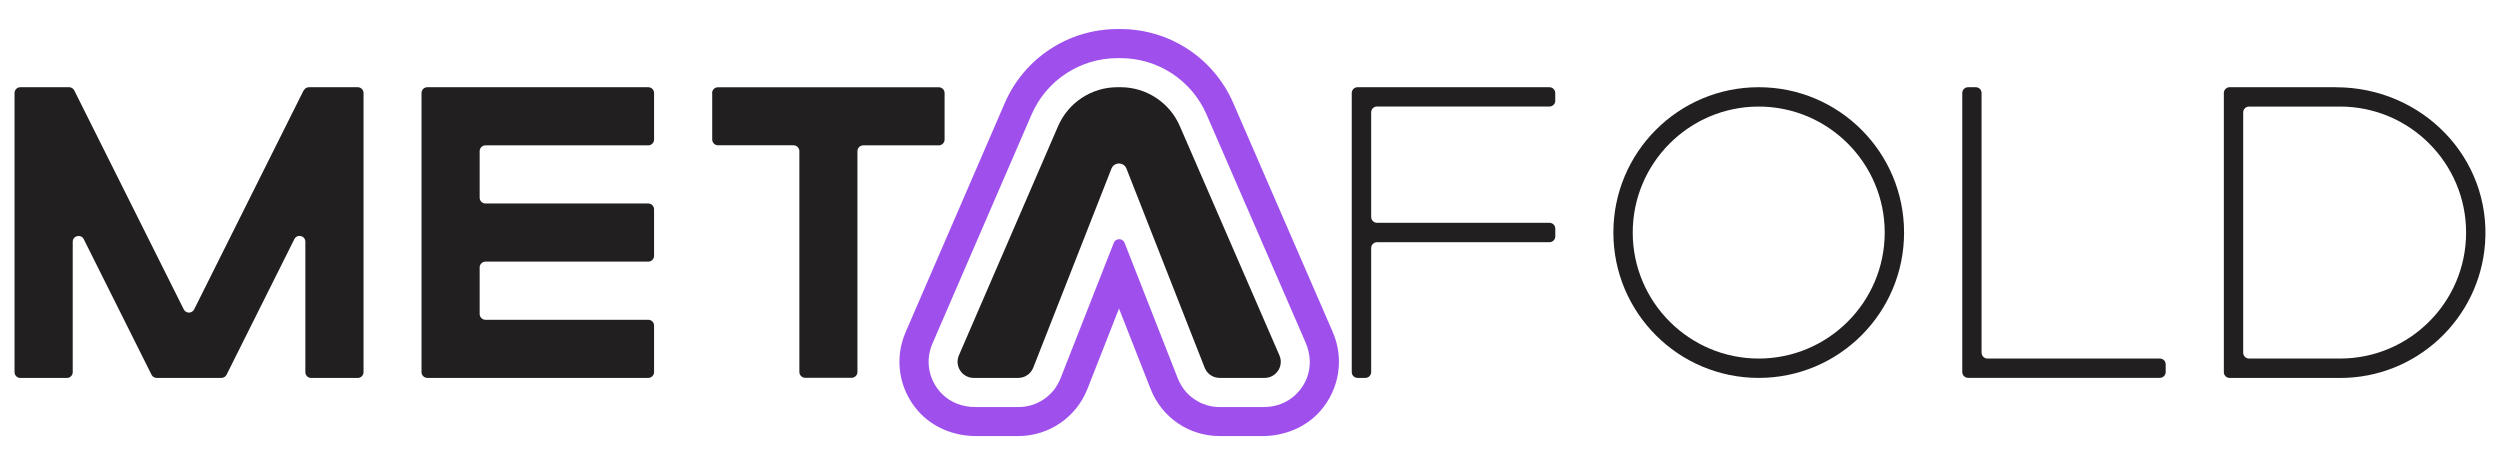 <?xml version="1.0" encoding="UTF-8"?>
<svg id="A_SOFT" xmlns="http://www.w3.org/2000/svg" viewBox="0 0 430 80">
  <defs>
    <style>
      .cls-1 {
        fill: #9e4fec;
      }

      .cls-1, .cls-2 {
        stroke-width: 0px;
      }

      .cls-2 {
        fill: #221f20;
      }
    </style>
  </defs>
  <path class="cls-2" d="M112.5,24v-8c0-.55-.45-1-1-1h-38c-.55,0-1,.45-1,1v48c0,.55.45,1,1,1h38c.55,0,1-.45,1-1v-8c0-.55-.45-1-1-1h-28c-.55,0-1-.45-1-1v-8c0-.55.45-1,1-1h28c.55,0,1-.45,1-1v-8c0-.55-.45-1-1-1h-28c-.55,0-1-.45-1-1v-8c0-.55.45-1,1-1h28c.55,0,1-.45,1-1Z"/>
  <path class="cls-2" d="M52.22,15.55l-18.83,37.67c-.37.73-1.41.73-1.78,0L12.77,15.55c-.17-.34-.51-.55-.89-.55H3.5c-.55,0-1,.45-1,1v48.01c0,.55.45,1,1,1h8.01c.55,0,1-.45,1-1v-22.43c0-1.05,1.42-1.38,1.89-.45l11.66,23.32c.17.34.51.55.89.55h11.13c.38,0,.72-.21.89-.55l11.66-23.32c.47-.94,1.89-.61,1.89.45v22.43c0,.55.45,1,1,1h8.01c.55,0,1-.45,1-1V16c0-.55-.45-1-1-1h-8.39c-.38,0-.72.21-.89.55Z"/>
  <path class="cls-2" d="M122.5,16v7.99c0,.55.45,1,1,1h12.99c.55,0,1,.45,1,1v37.99c0,.55.45,1,1,1h7.99c.55,0,1-.45,1-1V26c0-.55.45-1,1-1h12.99c.55,0,1-.45,1-1v-7.99c0-.55-.45-1-1-1h-37.99c-.55,0-1,.45-1,1Z"/>
  <path class="cls-2" d="M340.83,60.66V16c0-.55-.45-1-1-1h-1.32c-.55,0-1,.45-1,1v47.99c0,.55.45,1,1,1h32.99c.55,0,1-.45,1-1v-1.32c0-.55-.45-1-1-1h-29.66c-.55,0-1-.45-1-1Z"/>
  <path class="cls-2" d="M267.5,17.34v-1.34c0-.55-.45-1-1-1h-33c-.55,0-1,.45-1,1v48c0,.55.45,1,1,1h1.34c.55,0,1-.45,1-1v-21.34c0-.55.45-1,1-1h29.67c.55,0,1-.45,1-1v-1.34c0-.55-.45-1-1-1h-29.67c-.55,0-1-.45-1-1v-18c0-.55.45-1,1-1h29.67c.55,0,1-.45,1-1Z"/>
  <path class="cls-2" d="M327.5,40c0,13.81-11.19,25-25,25s-25-11.19-25-25,11.19-25,25-25,25,11.19,25,25ZM324.17,40c0-11.95-9.72-21.67-21.67-21.67s-21.67,9.72-21.67,21.67,9.72,21.67,21.67,21.67,21.67-9.72,21.67-21.67Z"/>
  <path class="cls-2" d="M401.8,15h-15.96s-2.34,0-2.34,0c-.55,0-1,.45-1,1v48.01c0,.55.45,1,1,1h19c13.18,0,23.98-10.2,24.93-23.14,1.08-14.75-10.85-26.86-25.63-26.86ZM402.5,61.67h0s-15.67,0-15.67,0c-.55,0-1-.45-1-1V19.33c0-.55.45-1,1-1h15.67c11.95,0,21.67,9.72,21.67,21.67s-9.72,21.67-21.67,21.67Z"/>
  <path class="cls-1" d="M209.79,75c-5.29,0-9.96-3.18-11.89-8.11l-5.43-13.82-5.43,13.82c-1.92,4.89-6.64,8.11-11.89,8.11h-7.3c-3.75,0-7.43-1.47-9.91-4.28-3.35-3.79-4.14-9.04-2.18-13.57l17.06-39.42c3.34-7.73,10.96-12.73,19.38-12.73h.54c8.41,0,16.02,4.99,19.37,12.7l17.13,39.43c1.96,4.52,1.18,9.77-2.16,13.57-2.48,2.82-6.16,4.3-9.92,4.3h-7.37ZM217.52,70c3.16,0,6.03-1.9,7.25-4.95.78-1.97.64-4.18-.2-6.12l-17.04-39.23c-2.56-5.89-8.36-9.7-14.78-9.7h-.54c-6.43,0-12.24,3.81-14.79,9.72l-17.06,39.42c-1.25,2.9-.65,6.29,1.67,8.62,1.49,1.5,3.58,2.25,5.7,2.25h7.44c3.22,0,6.06-1.94,7.24-4.93l9.16-23.31c.33-.84,1.52-.84,1.86,0l9.15,23.31c1.18,3,4.02,4.94,7.24,4.94h7.73Z"/>
  <path class="cls-2" d="M192.2,15h.54c4.43,0,8.43,2.63,10.19,6.69l17.13,39.43c.8,1.83-.55,3.88-2.55,3.88h-7.73c-1.14,0-2.17-.7-2.58-1.76l-13.45-34.24c-.46-1.17-2.12-1.17-2.58,0l-13.45,34.24c-.42,1.06-1.44,1.76-2.58,1.76h-7.66c-2,0-3.34-2.05-2.55-3.88l17.06-39.42c1.76-4.07,5.77-6.7,10.2-6.7Z"/>
</svg>